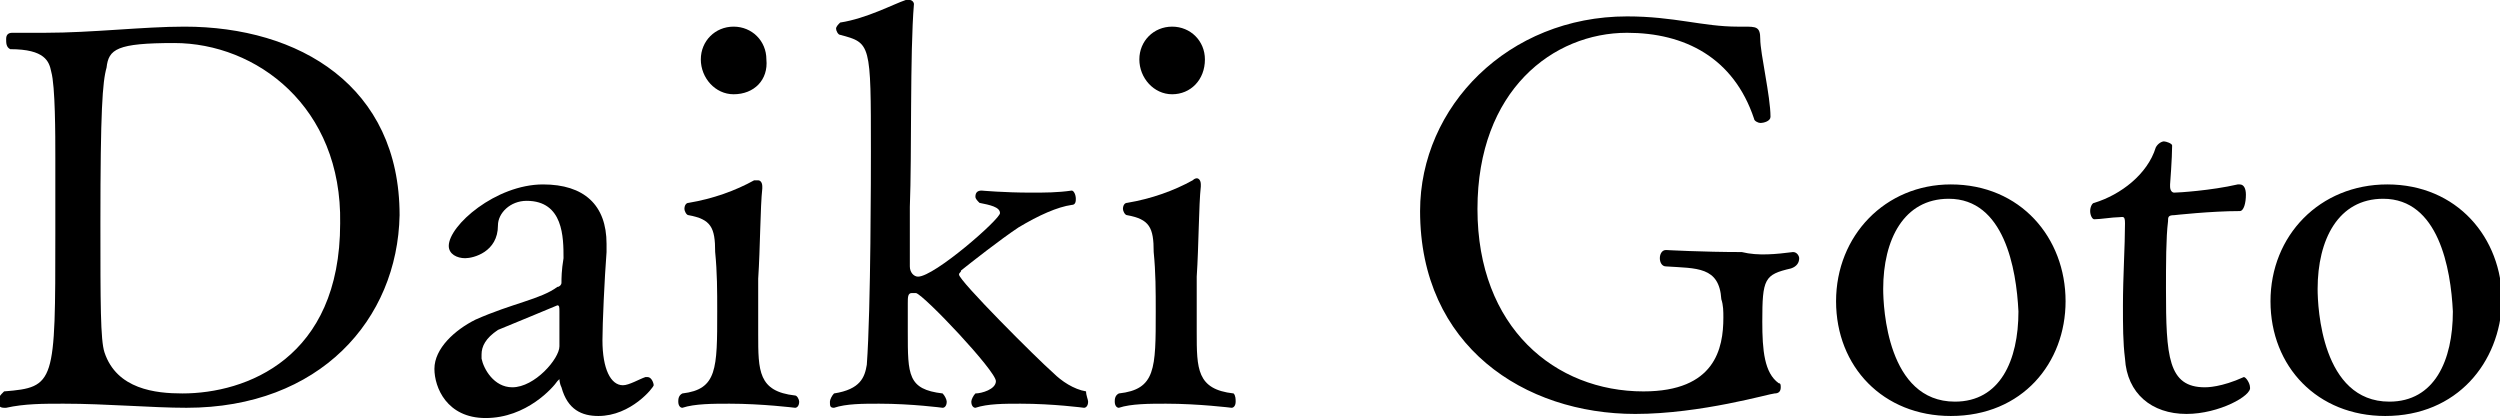<?xml version="1.0" encoding="utf-8"?>
<!-- Generator: Adobe Illustrator 27.2.0, SVG Export Plug-In . SVG Version: 6.00 Build 0)  -->
<svg version="1.1" id="レイヤー_1" xmlns="http://www.w3.org/2000/svg" xmlns:xlink="http://www.w3.org/1999/xlink" x="0px"
	 y="0px" viewBox="0 0 122 20.4" style="enable-background:new 0 0 122 20.4;" xml:space="preserve">
<g>
	<path d="M9.1,19.9c-1.7,0-3.9-0.2-6-0.2c-1,0-1.9,0-2.8,0.2c0,0,0,0-0.1,0c-0.2,0-0.3-0.1-0.3-0.3s0.1-0.3,0.3-0.5
		c2.5-0.2,2.5-0.4,2.5-7.7c0-1.5,0-3.1,0-3.7c0-1.1,0-3.5-0.2-4.2C2.4,3,2.2,2.4,0.5,2.4C0.3,2.3,0.3,2.1,0.3,1.9s0.1-0.3,0.3-0.3h0
		c0.5,0,1,0,1.6,0c2.3,0,4.8-0.3,6.8-0.3c5.6,0,10.5,2.9,10.5,9.2C19.4,15.6,15.6,19.9,9.1,19.9z M8.5,2.1c-2.8,0-3.2,0.3-3.3,1.2
		C5,4,4.9,5.4,4.9,10.9c0,3.9,0,5.7,0.2,6.3c0.6,1.8,2.5,2,3.8,2c3.1,0,7.7-1.7,7.7-8.3C16.7,5.2,12.5,2.1,8.5,2.1z"/>
	<path d="M29.2,20.3c-0.8,0-1.5-0.3-1.8-1.4c-0.1-0.2-0.1-0.4-0.1-0.4c0,0,0,0-0.1,0.1c-0.2,0.3-1.5,1.8-3.5,1.8
		c-1.9,0-2.5-1.5-2.5-2.4c0-1,1-1.9,2-2.4c1.8-0.8,3.2-1,4-1.6c0.1,0,0.2-0.1,0.2-0.2c0-0.2,0-0.6,0.1-1.2c0-1,0-2.8-1.8-2.8
		c-0.8,0-1.4,0.6-1.4,1.2c0,1.3-1.2,1.6-1.6,1.6c-0.4,0-0.8-0.2-0.8-0.6c0-1,2.3-3,4.6-3c2,0,3.1,1,3.1,2.9c0,0.1,0,0.3,0,0.4
		c-0.1,1.3-0.2,3.5-0.2,4.3c0,1.4,0.4,2.2,1,2.2c0.3,0,0.8-0.3,1.1-0.4c0,0,0.1,0,0.1,0c0.2,0,0.3,0.3,0.3,0.4S30.8,20.3,29.2,20.3z
		 M27.3,15.2c0-0.2,0-0.3-0.1-0.3c0,0-2.4,1-2.9,1.2c-0.6,0.4-0.8,0.8-0.8,1.2c0,0.1,0,0.2,0,0.2c0.1,0.5,0.6,1.4,1.5,1.4
		c1.1,0,2.3-1.4,2.3-2c0,0,0,0,0,0c0-0.2,0-0.3,0-0.5c0-0.4,0-0.9,0-1.1C27.3,15.3,27.3,15.2,27.3,15.2z"/>
	<path d="M39,19.6c0,0.2-0.1,0.3-0.2,0.3c0,0-1.6-0.2-3.2-0.2c-0.8,0-1.7,0-2.3,0.2c0,0,0,0,0,0c-0.1,0-0.2-0.1-0.2-0.3
		c0-0.1,0-0.3,0.2-0.4C35,19,35,18,35,15.2c0-1,0-1.9-0.1-2.9c0-1.2-0.2-1.6-1.3-1.8c-0.1,0-0.2-0.2-0.2-0.3c0-0.2,0.1-0.3,0.2-0.3
		c1.2-0.2,2.3-0.6,3.2-1.1C36.9,8.8,37,8.8,37,8.8c0.1,0,0.2,0.1,0.2,0.3c0,0,0,0.1,0,0.1c-0.1,0.9-0.1,2.9-0.2,4.4c0,0.6,0,1.3,0,2
		c0,0.3,0,0.5,0,0.7c0,1.8,0,2.8,1.8,3C38.9,19.3,39,19.5,39,19.6z M35.8,4.6c-0.9,0-1.6-0.8-1.6-1.7c0-0.9,0.7-1.6,1.6-1.6
		s1.6,0.7,1.6,1.6C37.5,3.9,36.8,4.6,35.8,4.6z"/>
	<path d="M53.1,19.6c0,0.2-0.1,0.3-0.2,0.3c0,0-1.5-0.2-3.1-0.2c-0.8,0-1.6,0-2.2,0.2c0,0,0,0,0,0c-0.1,0-0.2-0.1-0.2-0.3
		c0-0.1,0.1-0.3,0.2-0.4c0.3,0,1-0.2,1-0.6c0-0.5-3.5-4.2-3.9-4.3h-0.2c-0.2,0-0.2,0.2-0.2,0.5c0,0.5,0,1,0,1.4c0,2.1,0,2.8,1.7,3
		c0.1,0.1,0.2,0.3,0.2,0.4c0,0.2-0.1,0.3-0.2,0.3c0,0-1.5-0.2-3.1-0.2c-0.8,0-1.6,0-2.2,0.2c0,0,0,0,0,0c-0.2,0-0.2-0.1-0.2-0.3
		c0-0.1,0.1-0.3,0.2-0.4c1.3-0.2,1.5-0.8,1.6-1.4c0.2-2.7,0.2-9.6,0.2-10.4c0-5.3,0-5.3-1.5-5.7c-0.1,0-0.2-0.2-0.2-0.3
		c0-0.1,0.1-0.2,0.2-0.3c1.3-0.2,2.6-0.9,3.2-1.1c0.1,0,0.1,0,0.2,0c0.1,0,0.2,0.1,0.2,0.2c0,0,0,0,0,0c-0.2,2.4-0.1,7.4-0.2,9.9
		c0,1,0,1.9,0,2.9c0,0.3,0.2,0.5,0.4,0.5c0.8,0,4-2.8,4-3.1c0-0.3-0.5-0.4-1-0.5c-0.1-0.1-0.2-0.2-0.2-0.3c0-0.2,0.1-0.3,0.3-0.3
		c0,0,1.1,0.1,2.4,0.1c0.7,0,1.3,0,2-0.1h0c0.1,0,0.2,0.2,0.2,0.4c0,0.1,0,0.3-0.2,0.3c-0.7,0.1-1.6,0.5-2.6,1.1
		c-0.9,0.6-2.3,1.7-2.8,2.1c0,0.1-0.1,0.1-0.1,0.2c0,0.3,3.8,4.1,4.6,4.8c0.4,0.4,1,0.8,1.6,0.9C53,19.3,53.1,19.5,53.1,19.6z"/>
	<path d="M60.3,19.6c0,0.2-0.1,0.3-0.2,0.3c0,0-1.6-0.2-3.2-0.2c-0.8,0-1.7,0-2.3,0.2c0,0,0,0,0,0c-0.1,0-0.2-0.1-0.2-0.3
		c0-0.1,0-0.3,0.2-0.4c1.8-0.2,1.8-1.2,1.8-4c0-1,0-1.9-0.1-2.9c0-1.2-0.2-1.6-1.3-1.8c-0.1,0-0.2-0.2-0.2-0.3
		c0-0.2,0.1-0.3,0.2-0.3c1.2-0.2,2.3-0.6,3.2-1.1c0.1-0.1,0.2-0.1,0.2-0.1c0.1,0,0.2,0.1,0.2,0.3c0,0,0,0.1,0,0.1
		c-0.1,0.9-0.1,2.9-0.2,4.4c0,0.6,0,1.3,0,2c0,0.3,0,0.5,0,0.7c0,1.8,0,2.8,1.8,3C60.3,19.3,60.3,19.5,60.3,19.6z M57.2,4.6
		c-0.9,0-1.6-0.8-1.6-1.7c0-0.9,0.7-1.6,1.6-1.6s1.6,0.7,1.6,1.6C58.8,3.9,58.1,4.6,57.2,4.6z"/>
	<path d="M87.5,12.3c0.2,0,0.3,0.2,0.3,0.3c0,0.2-0.1,0.4-0.4,0.5c-1.3,0.3-1.4,0.5-1.4,2.6c0,1.4,0.1,2.5,0.8,3
		c0.1,0,0.1,0.1,0.1,0.2c0,0.2-0.1,0.3-0.3,0.3c-0.2,0-3.6,1-6.8,1c-5.4,0-10.5-3.3-10.5-9.9c0-5.1,4.3-9.5,10.1-9.5
		c2.3,0,3.7,0.5,5.4,0.5c0.1,0,0.2,0,0.3,0c0.6,0,0.8,0,0.8,0.6c0,0.7,0.5,2.8,0.5,3.8c0,0.2-0.3,0.3-0.5,0.3
		c-0.1,0-0.3-0.1-0.3-0.2c-1-3-3.4-4.2-6.2-4.2c-3.6,0-7.3,2.8-7.3,8.6c0,5.8,3.8,8.9,8.1,8.9c3.5,0,3.9-2.1,3.9-3.6
		c0-0.3,0-0.6-0.1-0.9c-0.1-1.6-1.2-1.5-2.7-1.6c-0.2,0-0.3-0.2-0.3-0.4c0-0.2,0.1-0.4,0.3-0.4c0,0,1.8,0.1,3.7,0.1
		C85.8,12.5,86.7,12.4,87.5,12.3C87.4,12.3,87.4,12.3,87.5,12.3z"/>
	<path d="M95.2,20.3c-3.3,0-5.6-2.4-5.6-5.6S92,9,95.2,9c3.4,0,5.6,2.6,5.6,5.7C100.8,17.7,98.7,20.3,95.2,20.3z M95.1,9.7
		c-2.2,0-3.2,2-3.2,4.4c0,0.9,0.2,5.5,3.5,5.5c2.2,0,3.1-2,3.1-4.4C98.4,13.1,97.8,9.7,95.1,9.7z"/>
	<path d="M106.7,20.2c-1.7,0-2.9-1-3-2.7c-0.1-0.8-0.1-1.6-0.1-2.6c0-1.4,0.1-2.9,0.1-4c0-0.4-0.1-0.3-0.3-0.3
		c-0.3,0-0.9,0.1-1.2,0.1c0,0,0,0,0,0c-0.1,0-0.2-0.2-0.2-0.4c0-0.2,0.1-0.4,0.2-0.4c1.3-0.4,2.6-1.4,3-2.7c0.1-0.2,0.3-0.3,0.4-0.3
		S106,7,106,7.1c0,0,0,0,0,0c0,0.6-0.1,1.9-0.1,1.9c0,0,0,0.1,0,0.1c0,0.2,0.1,0.3,0.2,0.3c0.2,0,1.8-0.1,3.1-0.4c0,0,0.1,0,0.1,0
		c0.2,0,0.3,0.2,0.3,0.5c0,0.4-0.1,0.8-0.3,0.8c-1.4,0-3.2,0.2-3.2,0.2c-0.3,0-0.3,0.1-0.3,0.3c-0.1,0.8-0.1,2.1-0.1,3.3
		c0,3.3,0.1,4.8,1.9,4.8c0.1,0,0.8,0,1.9-0.5h0c0.1,0,0.3,0.3,0.3,0.5C109.9,19.3,108.3,20.2,106.7,20.2z"/>
	<path d="M116.4,20.3c-3.3,0-5.6-2.4-5.6-5.6s2.4-5.7,5.7-5.7c3.4,0,5.6,2.6,5.6,5.7C122,17.7,119.9,20.3,116.4,20.3z M116.3,9.7
		c-2.2,0-3.2,2-3.2,4.4c0,0.9,0.2,5.5,3.5,5.5c2.2,0,3.1-2,3.1-4.4C119.6,13.1,119,9.7,116.3,9.7z"/>
</g>
</svg>
